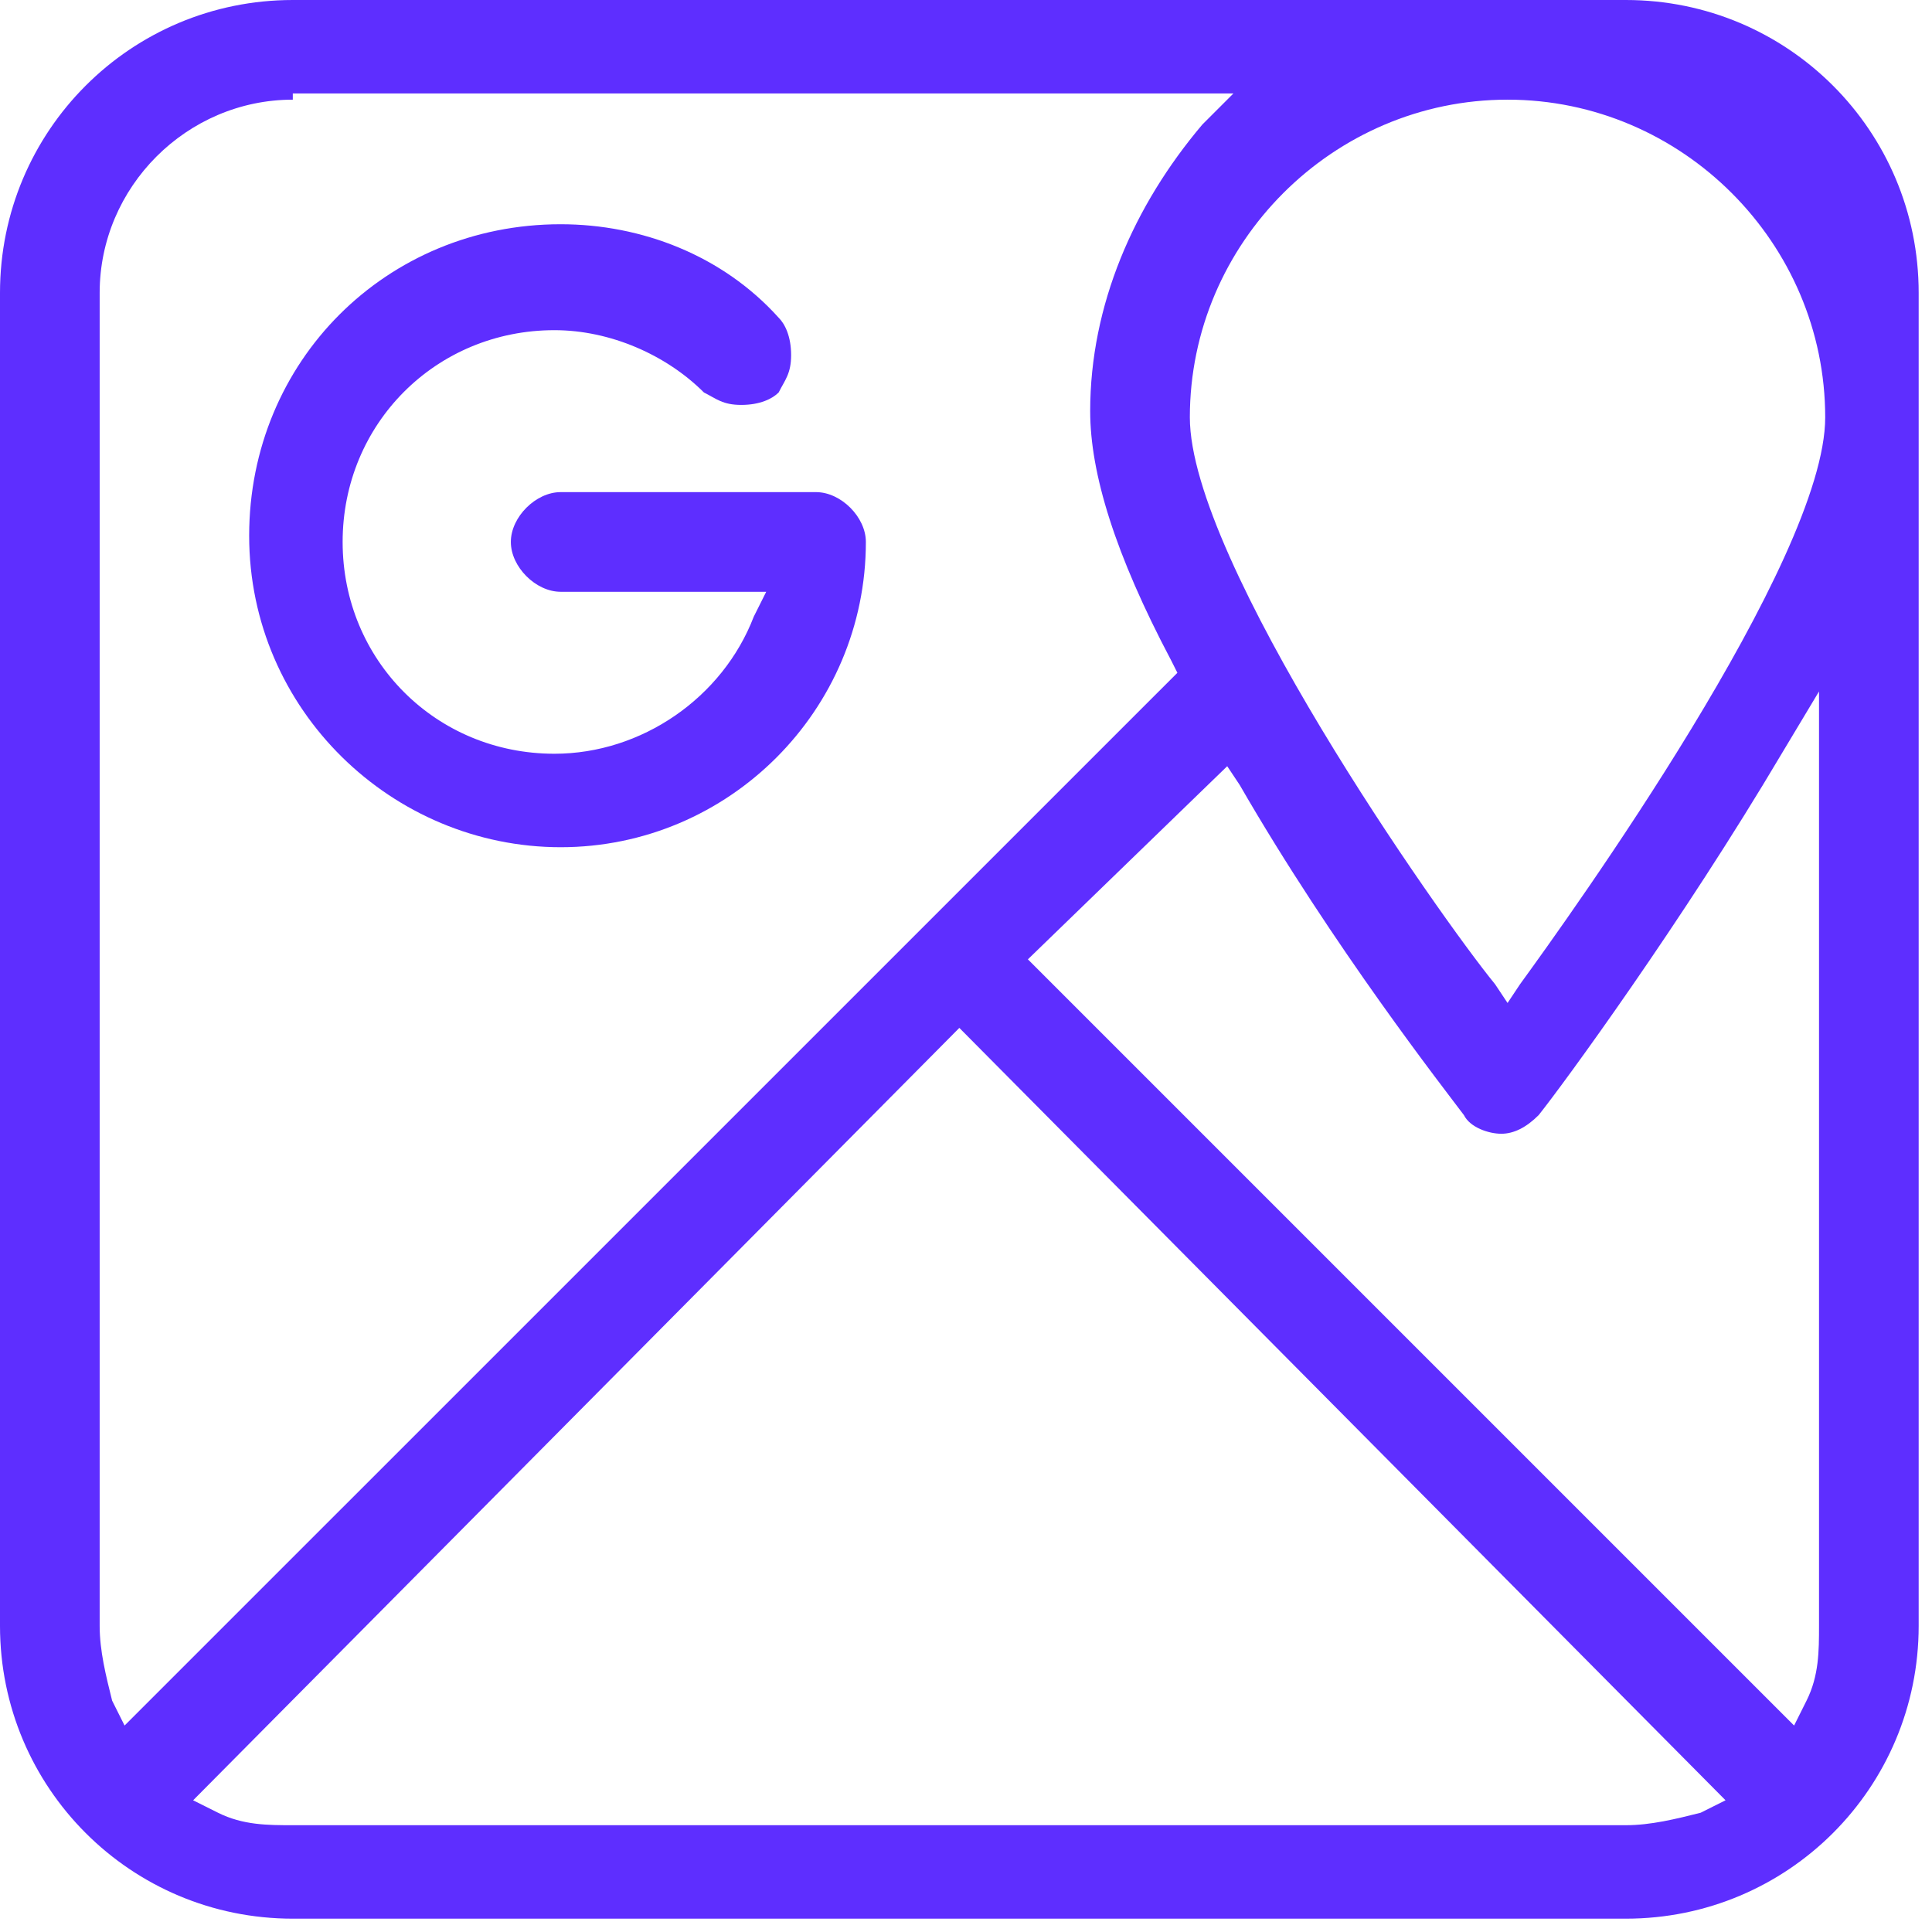 <svg width="29" height="29" viewBox="0 0 29 29" fill="none" xmlns="http://www.w3.org/2000/svg">
<path d="M4.395 28.8C1.964 28.8 0 26.836 0 24.405V4.395C0 1.964 1.964 0 4.395 0H24.405C26.836 0 28.8 1.964 28.8 4.395V24.405C28.8 26.836 26.836 28.8 24.405 28.8H4.395ZM2.899 27.023L3.273 27.21C3.647 27.397 4.021 27.397 4.395 27.397H24.405C24.779 27.397 25.153 27.304 25.527 27.21L25.901 27.023L14.4 15.429L2.899 27.023ZM4.395 1.496C2.805 1.496 1.496 2.805 1.496 4.395V24.405C1.496 24.779 1.59 25.153 1.683 25.527L1.87 25.901L17.673 10.099L17.579 9.912C16.738 8.322 16.364 7.106 16.364 6.171C16.364 4.582 17.018 3.086 18.047 1.87L18.514 1.403H4.395V1.496ZM15.429 14.4L26.93 25.901L27.117 25.527C27.304 25.153 27.304 24.779 27.304 24.405V10.379L26.743 11.314C25.247 13.839 23.47 16.27 23.096 16.738C22.909 16.925 22.722 17.018 22.535 17.018C22.348 17.018 22.067 16.925 21.974 16.738C21.694 16.364 20.01 14.213 18.608 11.782L18.421 11.501L15.429 14.4ZM22.629 1.496C20.01 1.496 17.86 3.647 17.86 6.265C17.86 8.416 21.6 13.745 22.442 14.774L22.629 15.055L22.816 14.774C23.564 13.745 27.397 8.416 27.397 6.265C27.397 3.647 25.247 1.496 22.629 1.496Z" fill="#5E2EFF"/>
<path d="M8.416 12.717C5.891 12.717 3.74 10.66 3.74 8.042C3.74 5.423 5.797 3.366 8.416 3.366C9.631 3.366 10.847 3.834 11.688 4.769C11.782 4.862 11.875 5.049 11.875 5.33C11.875 5.61 11.782 5.704 11.688 5.891C11.595 5.985 11.408 6.078 11.127 6.078C10.847 6.078 10.753 5.985 10.566 5.891C10.005 5.33 9.164 4.956 8.322 4.956C6.545 4.956 5.143 6.359 5.143 8.135C5.143 9.912 6.545 11.314 8.322 11.314C9.631 11.314 10.847 10.473 11.314 9.257L11.501 8.883H8.416C8.042 8.883 7.668 8.509 7.668 8.135C7.668 7.761 8.042 7.387 8.416 7.387H12.249C12.623 7.387 12.997 7.761 12.997 8.135C12.997 10.66 10.94 12.717 8.416 12.717Z" fill="#5E2EFF"/>
</svg>
